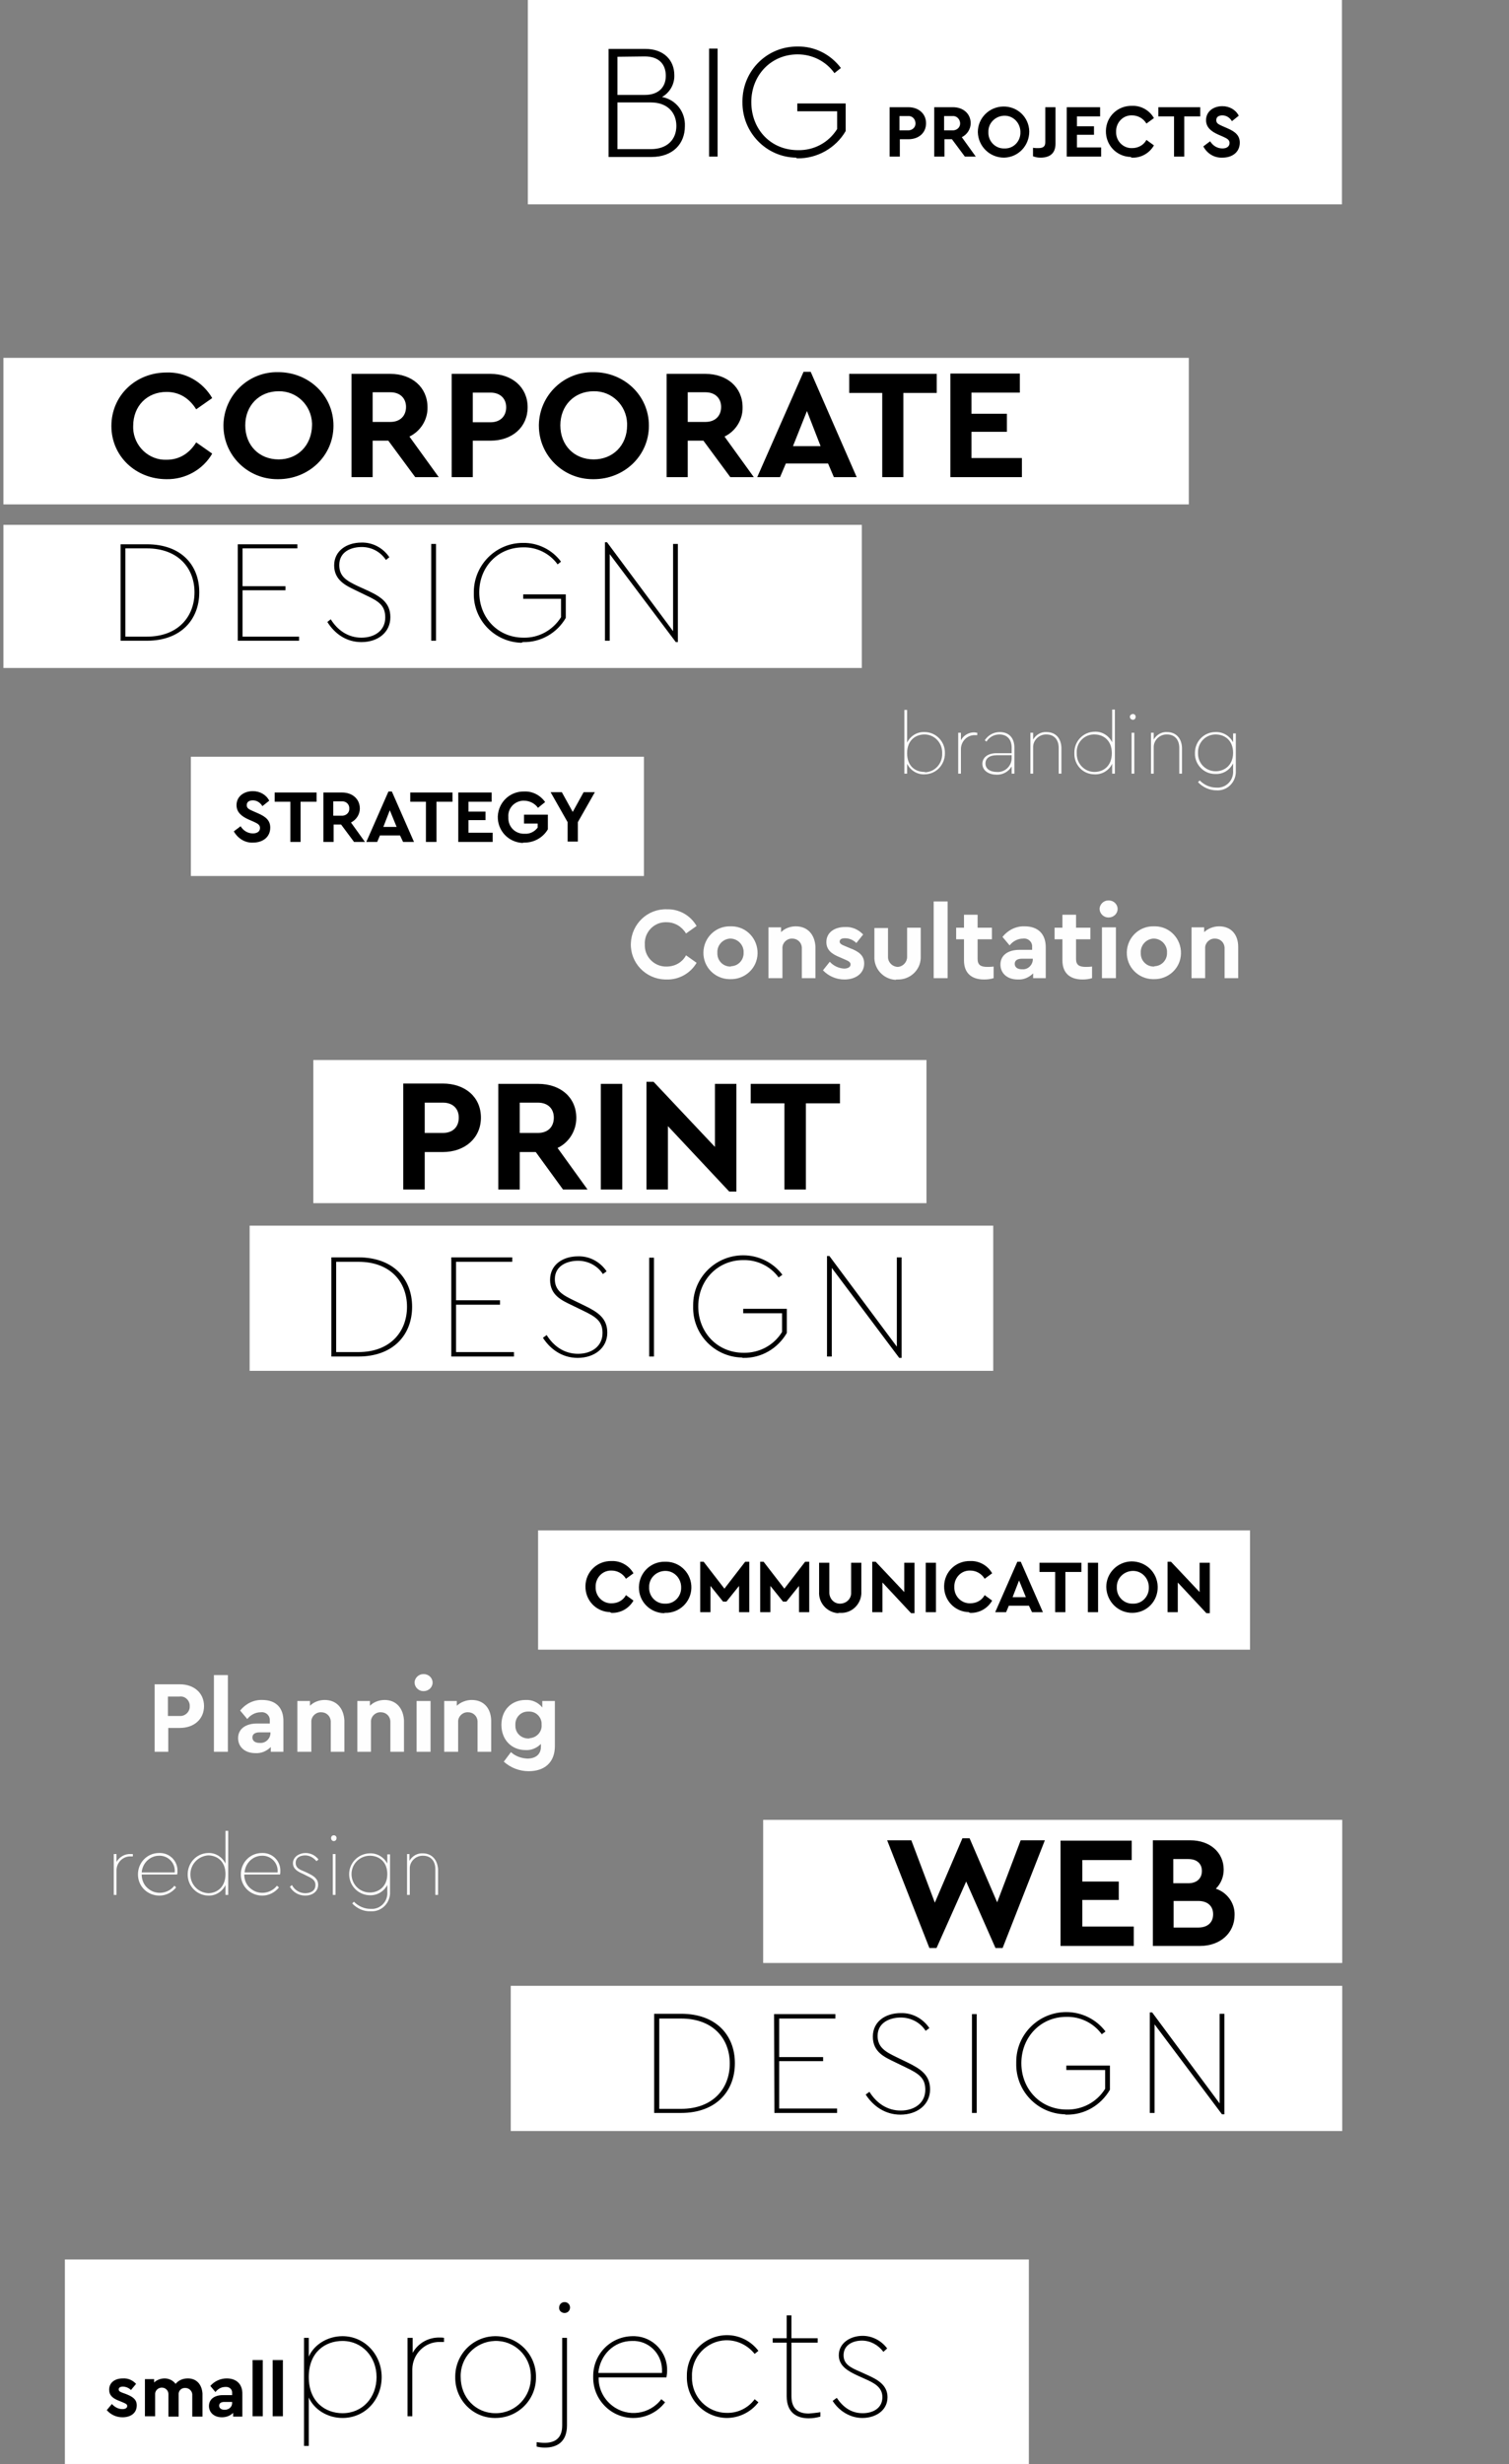 <?xml version="1.0" encoding="utf-8"?>
<!-- Generator: Adobe Illustrator 27.5.0, SVG Export Plug-In . SVG Version: 6.00 Build 0)  -->
<svg version="1.1" id="Ebene_1" xmlns="http://www.w3.org/2000/svg" xmlns:xlink="http://www.w3.org/1999/xlink" x="0px" y="0px"
	 viewBox="0 0 443 723" style="enable-background:new 0 0 443 723;" xml:space="preserve">
<rect x="0" y="0" width="443" height="723" fill="#808080" stroke="none"/>
<style type="text/css">
	.st0{fill:#FFFFFF;}
	.st1{fill:#FEFEFE;}
</style>
<g id="_x3C_Gruppe_x3E__00000138553739210306606970000014503413536452889250_" transform="translate(157.168 1340.636)">
	
		<rect id="Rechteck_205_00000047752306063447428060000011007986185470162055_" x="0.8" y="-891.6" class="st0" width="209" height="35"/>
	<path id="Pfad_1546" d="M22.4-867.4c2.6,0.1,5.1-1.3,6.4-3.6l-2.2-1.6c-0.8,1.5-2.4,2.4-4.2,2.4c-2.5,0.1-4.6-1.9-4.7-4.4
		c0-0.1,0-0.2,0-0.4c-0.1-2.5,1.8-4.7,4.3-4.8c0.1,0,0.2,0,0.4,0c1.7,0,3.3,0.9,4.2,2.4l2.2-1.6c-1.3-2.3-3.8-3.7-6.4-3.6
		c-4.2-0.1-7.6,3.1-7.7,7.3s3.1,7.6,7.3,7.7C22.1-867.4,22.3-867.4,22.4-867.4L22.4-867.4z M38.1-867.4c4.2,0.1,7.6-3.2,7.7-7.3
		c0.1-4.2-3.2-7.6-7.3-7.7c-0.1,0-0.3,0-0.4,0c-4.2-0.1-7.6,3.2-7.7,7.4s3.2,7.6,7.4,7.7C37.9-867.4,38-867.4,38.1-867.4z
		 M38.1-870.1c-2.5,0.1-4.6-1.9-4.7-4.4c0-0.1,0-0.3,0-0.4c-0.1-2.6,2-4.7,4.6-4.8c2.6-0.1,4.7,2,4.8,4.6c0,0.1,0,0.1,0,0.2
		c0.1,2.5-1.8,4.7-4.3,4.8C38.3-870.1,38.2-870.1,38.1-870.1z M61.6-882.4l-6.1,7.9l-6.1-7.9h-1v14.8h3v-7.7l3.7,4.6h1l3.7-4.6v7.7
		h3v-14.8L61.6-882.4z M79.2-882.4l-6.1,7.9l-6.1-7.9h-1v14.8h3v-7.7l3.7,4.6h1l3.7-4.6v7.7h3v-14.8L79.2-882.4z M89.5-867.4
		c3.3,0.2,6-2.4,6.2-5.6c0-0.2,0-0.4,0-0.6v-8.5h-3v8.7c0.1,1.8-1.3,3.2-3.1,3.3c-1.8,0.1-3.2-1.3-3.3-3.1c0-0.1,0-0.2,0-0.2v-8.7
		h-3v8.5c-0.2,3.2,2.2,6,5.5,6.3C89-867.4,89.3-867.4,89.5-867.4L89.5-867.4z M108.3-882.2v8.7l-8.4-8.9h-1v14.8h3v-8.7l8.4,9h1
		v-14.8H108.3z M114.6-867.6h3v-14.5h-3V-867.6z M127.7-867.4c2.6,0.1,5.1-1.3,6.4-3.6l-2.2-1.6c-0.8,1.5-2.4,2.4-4.2,2.4
		c-2.5,0.1-4.6-1.9-4.7-4.4c0-0.1,0-0.2,0-0.4c-0.1-2.5,1.8-4.7,4.3-4.8c0.1,0,0.2,0,0.4,0c1.7,0,3.3,0.9,4.2,2.4l2.2-1.6
		c-1.3-2.3-3.8-3.7-6.4-3.6c-4.2-0.1-7.6,3.1-7.7,7.3c-0.1,4.2,3.1,7.6,7.3,7.7C127.4-867.4,127.6-867.4,127.7-867.4L127.7-867.4z
		 M145.8-867.6h3.2l-6.5-14.8h-1l-6.5,14.8h3.2l0.8-1.9h5.9L145.8-867.6z M144-872h-3.9l1.9-4.9L144-872z M152.6-867.6h3v-11.8h4.7
		v-2.7H148v2.7h4.6V-867.6z M162.2-867.6h3v-14.5h-3V-867.6z M175.4-867.4c4.2-0.1,7.4-3.5,7.3-7.7c-0.1-4.2-3.5-7.4-7.7-7.4
		c-4.1,0.1-7.4,3.4-7.4,7.5C167.7-870.7,171.1-867.3,175.4-867.4C175.3-867.4,175.4-867.4,175.4-867.4L175.4-867.4z M175.4-870.1
		c-2.5,0.1-4.6-1.9-4.7-4.4c0-0.1,0-0.3,0-0.4c-0.1-2.6,2-4.7,4.6-4.8s4.7,2,4.8,4.6c0,0.1,0,0.1,0,0.2c0.1,2.5-1.8,4.7-4.3,4.8
		C175.6-870.1,175.5-870.1,175.4-870.1L175.4-870.1z M195-882.2v8.7l-8.4-8.9h-1v14.8h3v-8.7l8.4,9h1v-14.8H195z"/>
</g>
<g id="_x3C_Gruppe_x3E__00000026879010969231231870000016002042954808532901_" transform="translate(17.646 1519.469)">
	
		<rect id="Rechteck_205-2_00000145748744611059875940000000874643160304510095_" x="1.4" y="-856.5" class="st0" width="283" height="60"/>
	<path id="Pfad_1550" d="M18.3-810.2c2.4,0,4.2-1.2,4.2-3.5c0-1.7-1.1-2.5-3.1-3.3l-1.1-0.4c-0.8-0.3-1.1-0.5-1.1-1
		c0-0.5,0.5-0.8,1.2-0.8c0.9,0,1.8,0.4,2.4,1l1.5-1.8c-1-1.1-2.4-1.7-3.9-1.6c-2.3,0-4,1.2-4,3.3c0,1.7,1.1,2.6,3,3.3l1.2,0.5
		c0.7,0.3,1.1,0.5,1.1,1c0,0.6-0.6,0.9-1.4,0.9c-1.2,0-2.3-0.6-3.1-1.5l-1.5,1.8C14.9-810.9,16.6-810.2,18.3-810.2z M37.5-821.6
		c-1.4,0-2.7,0.5-3.6,1.6c-0.7-1-2-1.6-3.2-1.6c-1.1,0-2.3,0.4-3.1,1.2v-1h-2.7v10.9h3v-6.3c-0.1-1.1,0.7-2,1.8-2.1
		c0.1,0,0.2,0,0.2,0c1,0,1.9,0.8,1.9,1.9c0,0.1,0,0.2,0,0.3v6.3h3v-6.4c-0.1-1.1,0.7-2,1.8-2c0.1,0,0.1,0,0.2,0c1,0,1.9,0.8,2,1.8
		c0,0.1,0,0.2,0,0.3v6.3h3v-6.8C41.6-819.8,40.1-821.6,37.5-821.6L37.5-821.6z M48.9-821.6c-1.8,0-3.6,0.8-4.8,2.2l1.5,1.8
		c0.7-0.9,1.7-1.5,2.9-1.5c1-0.1,1.9,0.5,2,1.5c0,0.1,0,0.3,0,0.4v0.5h-2.7c-2.5,0-4.1,1.2-4.1,3.2c0,1.8,1.4,3.3,3.8,3.3
		c1.2,0,2.4-0.4,3.3-1.3v1.1h2.7v-6.5C53.6-820,51.7-821.6,48.9-821.6L48.9-821.6z M48.3-812.4c-0.9,0-1.6-0.4-1.6-1.2
		c0-0.7,0.5-1.1,1.5-1.1h2.3v0.1C50.6-813.3,49.6-812.4,48.3-812.4C48.4-812.4,48.4-812.4,48.3-812.4L48.3-812.4z M56.5-810.5h3
		V-827h-3V-810.5z M62.4-810.5h3V-827h-3V-810.5z M82.9-834c-4.3,0-8.3,2.4-9.9,6v-5.5h-1.4v31.7H73V-816c1.6,3.6,5.6,6,9.9,6
		c6.6,0,11.5-5.3,11.5-12C94.4-828.6,89.4-834,82.9-834z M82.9-811.4c-4.9,0-9.9-3.2-9.9-10.6s4.9-10.6,9.9-10.6
		c5.8,0,10,4.7,10,10.6C92.9-816,88.8-811.4,82.9-811.4z M111.5-833.6c-3.3-0.1-6.4,1.6-8,4.5v-4.4H102v23h1.4v-13.9
		c0.1-4.4,3.7-8,8.1-7.9c0,0,0.1,0,0.1,0h1.1v-1.2C112.4-833.6,111.9-833.6,111.5-833.6z M127.8-810c6.6,0,11.9-5.3,11.9-11.8
		c0-0.1,0-0.1,0-0.2c0.1-6.5-5.1-11.9-11.7-12c-6.5-0.1-11.9,5.1-12,11.7c0,0.1,0,0.2,0,0.3c-0.1,6.5,5,11.9,11.5,12
		C127.7-810,127.7-810,127.8-810z M127.8-811.4c-5.8,0-10.2-4.6-10.2-10.6c-0.2-5.7,4.3-10.4,10-10.6c5.7-0.2,10.4,4.3,10.6,10
		c0,0.2,0,0.4,0,0.6c0.1,5.7-4.4,10.5-10.1,10.6C128-811.4,127.9-811.4,127.8-811.4z M148.1-840.8c0.9,0,1.6-0.7,1.6-1.6
		c0-0.9-0.7-1.6-1.6-1.6c-0.9,0-1.6,0.7-1.6,1.6C146.4-841.5,147.2-840.8,148.1-840.8C148.1-840.8,148.1-840.8,148.1-840.8z
		 M142.3-801.3c3.6,0,6.5-1.7,6.5-6.5v-25.7h-1.4v25.7c0,4-2.4,5.1-5.2,5.1c-0.8,0-1.5-0.1-2.3-0.2v1.3
		C140.7-801.4,141.5-801.3,142.3-801.3z M178.2-823.8c0.2-5.4-4.1-10-9.5-10.2c-0.2,0-0.4,0-0.7,0c-6.5,0.1-11.6,5.4-11.5,11.9
		c0,0,0,0.1,0,0.1c-0.1,6.5,5.1,11.9,11.6,12c0.1,0,0.1,0,0.2,0c3.6,0,7.1-1.7,9.3-4.6l-1.1-0.9c-3.4,4.5-9.9,5.4-14.4,1.9
		c-2.6-2-4.1-5.1-4-8.3H178C178.1-822.5,178.2-823.2,178.2-823.8L178.2-823.8z M167.9-832.6c4.7-0.2,8.6,3.5,8.8,8.2
		c0,0.4,0,0.8,0,1.2H158C158.5-828.5,162.6-832.6,167.9-832.6z M195.7-810c3.6,0,7.1-1.7,9.3-4.6l-1.1-0.9c-1.9,2.6-5,4.1-8.2,4
		c-5.7,0-10.3-4.7-10.2-10.4c0-0.1,0-0.2,0-0.3c-0.2-5.7,4.3-10.4,9.9-10.6c0.1,0,0.2,0,0.3,0c3.2,0,6.2,1.5,8.2,4l1.1-0.9
		c-2.2-2.9-5.6-4.6-9.2-4.6c-6.5,0-11.8,5.3-11.8,11.8c0,0.1,0,0.1,0,0.2C183.8-815.5,189.1-810.1,195.7-810
		C195.6-810,195.7-810,195.7-810z M219.8-811.3c-2.8,0-5.1-1.1-5.1-5.1v-15.7h7.7v-1.3h-7.7v-6.7h-1.4v6.7h-4.1v1.3h4.1v15.7
		c0,4.8,2.9,6.5,6.5,6.5c1.2,0,2.3-0.2,3.4-0.5v-1.3C222-811.5,220.9-811.4,219.8-811.3L219.8-811.3z M235.5-810
		c3.8,0,7.4-2.1,7.4-6.1c0-3.6-3-5.2-5.9-6.5l-2.2-1c-2.8-1.2-4.8-2.2-4.8-4.8c0-3,2.7-4.3,5.4-4.3c2.5,0,4.8,1.3,6.3,3.3l1.1-1
		c-1.7-2.3-4.4-3.7-7.2-3.7c-3.6,0-7,2.1-7,5.7c0,3.2,2.8,4.7,5.6,6l2,0.9c2.7,1.2,5.2,2.4,5.2,5.4c0,3.2-2.7,4.7-5.8,4.7
		c-3.3,0-5.7-1.7-7.6-4.5l-1.2,0.9C228.7-812,232-810,235.5-810z"/>
</g>
<g id="_x3C_Gruppe_x3E__00000104676852770633233430000010996881900204229531_" transform="translate(0 0)">
	<rect id="Rechteck_206_00000065055730039965707350000002819802324140539303_" x="1" y="105" class="st0" width="348" height="43"/>
	<rect id="Rechteck_207_00000041275133396313694850000010596174177609658287_" x="1" y="154" class="st0" width="252" height="42"/>
	<path id="Pfad_1541" d="M48.9,140.6c5.5,0.1,10.7-2.8,13.4-7.5l-4.7-3.3c-2,3.2-4.9,5.1-8.7,5.1c-5.2,0.2-9.6-4-9.8-9.2
		c0-0.2,0-0.5,0-0.7c0-5.9,4.1-10,9.8-10c3.8,0,6.7,1.9,8.7,5.1l4.7-3.3c-2.8-4.8-7.9-7.7-13.4-7.5c-9.1,0-16.2,6.8-16.2,15.7
		S39.9,140.6,48.9,140.6z M81.7,140.6c8.9,0,16.2-6.8,16.2-15.7s-7.3-15.7-16.2-15.7c-8.7-0.2-15.9,6.7-16.1,15.4c0,0.1,0,0.2,0,0.3
		c0,8.7,7.1,15.7,15.8,15.7C81.5,140.6,81.6,140.6,81.7,140.6z M81.8,134.8c-5.7,0-9.8-4.1-9.8-10c0-5.8,4.1-10,9.8-10
		c5.3-0.1,9.6,4.1,9.8,9.4c0,0.2,0,0.4,0,0.6C91.5,130.7,87.4,134.8,81.8,134.8L81.8,134.8z M128.8,140l-8.6-11.9
		c3.3-1.6,5.4-5,5.3-8.6c0-5.9-4.6-9.8-10.9-9.8h-11.4V140h6.2v-10.7h4.6l7.9,10.7H128.8z M109.4,115.1h5.2c2.9,0,4.6,1.8,4.6,4.3
		c0,2.6-1.7,4.4-4.6,4.4h-5.2V115.1z M132.6,140h6.2v-10.7h5.2c6.4,0,10.9-4,10.9-9.8c0-5.9-4.6-9.8-10.9-9.8h-11.4V140z
		 M138.8,123.9v-8.7h5.2c2.9,0,4.6,1.8,4.6,4.3c0,2.6-1.7,4.4-4.6,4.4H138.8z M174.3,140.6c8.9,0,16.2-6.8,16.2-15.7
		s-7.3-15.7-16.2-15.7c-8.7-0.2-15.9,6.7-16.1,15.4c0,0.1,0,0.2,0,0.3c0,8.7,7.1,15.7,15.8,15.7
		C174.1,140.6,174.2,140.6,174.3,140.6z M174.3,134.8c-5.7,0-9.8-4.1-9.8-10c0-5.8,4.1-10,9.8-10c5.3-0.1,9.6,4.1,9.8,9.4
		c0,0.2,0,0.4,0,0.6C184.1,130.7,179.9,134.8,174.3,134.8L174.3,134.8z M221.3,140l-8.6-11.9c3.3-1.6,5.4-5,5.3-8.6
		c0-5.9-4.6-9.8-10.9-9.8h-11.4V140h6.2v-10.7h4.6l7.9,10.7H221.3z M201.9,115.1h5.2c2.9,0,4.6,1.8,4.6,4.3c0,2.6-1.7,4.4-4.6,4.4
		h-5.2V115.1z M244.8,140h6.7l-13.5-30.9h-2.1L222.3,140h6.7l1.7-4h12.4L244.8,140z M240.9,130.9h-8.1l4.1-10.3L240.9,130.9z
		 M259,140h6.2v-24.7h9.8v-5.6h-25.7v5.6h9.7V140z M279,140h21v-5.6h-14.8v-7.7h10.4v-5.3h-10.4v-6.2h14.2v-5.6H279V140z M35.4,188
		h7.7c10.1,0,15.4-6.3,15.4-14.2c0-8-5.3-14.1-15.4-14.1h-7.7V188z M36.8,186.8v-25.9h6.3c9.2,0,14,5.8,14,12.9c0,7.1-4.8,13-14,13
		H36.8z M69.8,188h18v-1.2H71.2v-13.6h12.6v-1.2H71.2v-11.1h16.1v-1.2H69.8V188z M106.1,188.4c4.8,0,8.5-2.8,8.5-7.3
		c0-4.1-2.6-5.9-6.4-7.7l-3.3-1.5c-3.1-1.5-5.3-2.7-5.3-6.1c0-4,3.6-5.3,6.6-5.3c2.9,0,5.5,1.4,7.1,3.8l1-0.8
		c-1.8-2.7-4.9-4.4-8.2-4.3c-4.3,0-8,2.4-8,6.7c0,4.3,3.4,5.9,6.1,7.2l3.3,1.6c3.9,1.8,5.6,3.1,5.6,6.5c0,3.8-3.1,5.9-7,5.9
		c-4,0-7.1-2.3-9-5.4l-1,0.8C98.3,186,101.7,188.4,106.1,188.4z M126.6,188h1.4v-28.4h-1.4V188z M153.6,188.4
		c5.1,0.1,9.9-2.6,12.5-7.1v-6.9h-12.5v1.3h11.1v5.4c-2.4,3.8-6.5,6.1-11,6c-7.5,0-13-5.8-13-13.3c0-7.5,5.5-13.2,12.9-13.2
		c4-0.1,7.8,1.8,10.1,5l1-0.8c-2.6-3.5-6.8-5.6-11.2-5.5c-7.9,0-14.3,6.4-14.4,14.3c0,0.1,0,0.2,0,0.4c-0.2,7.9,6.1,14.4,14,14.6
		C153.4,188.4,153.5,188.4,153.6,188.4L153.6,188.4z M197.6,159.6v25.6l-19.4-26.1h-0.6V188h1.4v-25.4l19.4,25.8h0.6v-28.8H197.6z"
		/>
</g>
<g id="_x3C_Gruppe_x3E__00000178202889136117215490000003164088629388251561_" transform="translate(72.286 207.528)">
	
		<rect id="Rechteck_206-2_00000023270859157476328210000014692114910649080210_" x="19.7" y="103.5" class="st0" width="180" height="42"/>
	<path id="Pfad_691_00000035516510270722548910000017461576237020919194_" class="st0" d="M1,152.1h218.3v42.6H1V152.1z"/>
	<path id="Pfad_1545" d="M46.1,141.5h6.3v-11h5.3c6.5,0,11.2-4.1,11.2-10.1c0-6.1-4.7-10-11.2-10H46.1V141.5z M52.4,125V116h5.3
		c3,0,4.7,1.8,4.7,4.4c0,2.7-1.7,4.5-4.7,4.5H52.4z M100.2,141.5l-8.8-12.2c3.4-1.6,5.5-5.1,5.5-8.8c0-6.1-4.7-10-11.2-10H74v31h6.3
		v-11H85l8,11H100.2z M80.3,116h5.3c3,0,4.7,1.8,4.7,4.4c0,2.7-1.7,4.5-4.7,4.5h-5.3V116z M104.1,141.5h6.3v-31h-6.3V141.5z
		 M137.6,110.5V129l-18-19.1h-2.1v31.6h6.3v-18.6l18,19.2h2.1v-31.6H137.6z M158,141.5h6.3v-25.3h10v-5.7h-26.2v5.7h9.9V141.5z
		 M25,190.5h7.9c10.3,0,15.8-6.4,15.8-14.6c0-8.2-5.5-14.5-15.8-14.5H25V190.5z M26.4,189.2v-26.5h6.5c9.4,0,14.3,5.9,14.3,13.2
		c0,7.3-4.9,13.3-14.3,13.3H26.4z M60.2,190.5h18.4v-1.3h-17v-13.9h12.9V174H61.6v-11.3h16.5v-1.3H60.2V190.5z M97.3,190.9
		c4.9,0,8.7-2.9,8.7-7.4c0-4.2-2.7-6-6.6-7.9l-3.3-1.6c-3.1-1.5-5.5-2.8-5.5-6.2c0-4,3.7-5.4,6.8-5.4c2.9,0,5.7,1.4,7.3,3.9l1.1-0.8
		c-1.9-2.8-5-4.5-8.4-4.4c-4.4,0-8.2,2.4-8.2,6.9s3.4,6,6.3,7.4l3.3,1.6c4,1.9,5.8,3.2,5.8,6.6c0,3.9-3.2,6.1-7.2,6.1
		c-4.1,0-7.2-2.3-9.2-5.5l-1.1,0.8C89.3,188.4,92.8,190.9,97.3,190.9L97.3,190.9z M118.3,190.5h1.4v-29h-1.4V190.5z M145.9,190.9
		c5.3,0.1,10.1-2.7,12.8-7.3v-7.1h-12.8v1.3h11.4v5.5c-2.4,3.9-6.7,6.2-11.3,6.1c-7.7,0-13.3-6-13.3-13.6c0-7.7,5.7-13.6,13.2-13.6
		c4.1-0.1,8,1.8,10.4,5.1l1.1-0.8c-2.7-3.6-7-5.7-11.5-5.7c-8.1,0-14.7,6.5-14.7,14.6c0,0.1,0,0.3,0,0.4c-0.2,8.1,6.2,14.8,14.3,15
		C145.7,190.9,145.8,190.9,145.9,190.9z M191,161.4v26.2L171.2,161h-0.7v29.5h1.4v-26l19.8,26.4h0.7v-29.5H191z"/>
</g>
<g id="_x3C_Gruppe_x3E__00000183935690324806023720000017297571898304841351_" transform="translate(148.942 429.574)">
	
		<rect id="Rechteck_206-3_00000173880297156139323770000006455543540927160747_" x="75.1" y="104.4" class="st0" width="170" height="42"/>
	<path id="Pfad_673_00000053533309951786905120000002705987773846250389_" class="st0" d="M1,153.1h244.1v42.6H1V153.1z"/>
	<path id="Pfad_1549" d="M150.7,110.4l-6.9,18.2l-8.1-18.8h-2.1l-8.1,18.9l-6.9-18.3h-7.1l12.4,31.6h2.1l8.7-19.5l8.6,19.5h2.1
		l12.4-31.6H150.7z M162.5,141.4h21.4v-5.7h-15.1v-7.8h10.7v-5.4h-10.7v-6.3h14.5v-5.7h-20.9V141.4z M208,124.6
		c1.5-1.5,2.3-3.5,2.3-5.6c0-5.1-4.1-8.6-9.8-8.6h-11v31h13.8c6,0,10.2-3.8,10.2-9.1C213.6,128.8,211.3,125.7,208,124.6z
		 M199.9,115.9c2.6,0,4,1.4,4,3.5c0,2.1-1.4,3.6-4,3.6h-4.4v-7.1L199.9,115.9z M202.8,136h-7.2v-7.8h7.2c2.8,0,4.4,1.5,4.4,3.9
		C207.2,134.5,205.6,136,202.8,136L202.8,136z M43.1,190.4H51c10.3,0,15.8-6.4,15.8-14.6c0-8.2-5.5-14.5-15.8-14.5h-7.9V190.4z
		 M44.6,189.2v-26.5H51c9.4,0,14.3,5.9,14.3,13.2c0,7.3-4.9,13.3-14.3,13.3H44.6z M78.4,190.4h18.4v-1.3h-17v-13.9h12.9V174H79.8
		v-11.3h16.5v-1.3H78.3L78.4,190.4z M115.4,190.9c4.9,0,8.7-2.9,8.7-7.4c0-4.2-2.7-6-6.6-7.9l-3.3-1.6c-3.1-1.5-5.5-2.8-5.5-6.2
		c0-4,3.7-5.4,6.8-5.4c2.9,0,5.7,1.4,7.3,3.9l1.1-0.8c-1.9-2.8-5-4.5-8.4-4.4c-4.4,0-8.2,2.4-8.2,6.9s3.4,6,6.3,7.4l3.3,1.6
		c4,1.9,5.8,3.2,5.8,6.6c0,3.9-3.2,6.1-7.2,6.1c-4.1,0-7.2-2.3-9.2-5.5l-1.1,0.8C107.4,188.4,110.9,190.9,115.4,190.9z M136.4,190.4
		h1.4v-29h-1.4V190.4z M164.1,190.9c5.3,0.1,10.1-2.7,12.8-7.3v-7.1h-12.8v1.3h11.4v5.5c-2.4,3.9-6.7,6.2-11.3,6.1
		c-7.7,0-13.3-6-13.3-13.6c0-7.7,5.7-13.6,13.2-13.6c4.1-0.1,8,1.8,10.4,5.1l1.1-0.8c-2.7-3.6-7-5.7-11.5-5.7
		c-8.1,0-14.7,6.5-14.7,14.6c0,0.1,0,0.3,0,0.4c-0.2,8.1,6.2,14.8,14.3,15C163.8,190.9,163.9,190.9,164.1,190.9z M209.1,161.4v26.2
		l-19.8-26.7h-0.7v29.5h1.4v-26l19.8,26.4h0.7v-29.5H209.1z"/>
</g>
<g id="_x3C_Gruppe_x3E__00000122701180208126730260000003756300060623078275_" transform="translate(54.938 1113.636)">
	
		<rect id="Rechteck_204_00000160178819233255609710000018148255734149473437_" x="1.1" y="-891.6" class="st0" width="133" height="35"/>
	<path id="Pfad_1543" d="M19.3-866.4c2.9,0,5.1-1.6,5.1-4.4c0-2.1-1.3-3.2-3.6-4.2l-1.6-0.7c-1.1-0.5-1.7-0.8-1.7-1.7
		c0-1,0.8-1.4,1.8-1.4c1.2,0,2.2,0.7,2.8,1.7l2-1.6c-0.9-1.8-2.8-2.8-4.8-2.8c-2.7,0-4.8,1.6-4.8,4.1c0,2.1,1.5,3.3,3.5,4.2l1.6,0.7
		c1.1,0.5,1.8,0.9,1.8,1.8c0,1-0.8,1.6-2.1,1.6c-1.5,0-2.8-0.8-3.6-2.1l-2,1.5C14.9-867.6,17-866.3,19.3-866.4z M30.3-866.6h3v-11.8
		h4.7v-2.7H25.7v2.7h4.6L30.3-866.6z M52.2-866.6l-4.1-5.7c1.6-0.8,2.6-2.4,2.6-4.1c0-2.8-2.2-4.7-5.2-4.7h-5.5v14.5h3v-5.1h2.2
		l3.8,5.1H52.2z M42.9-878.5h2.5c1.1-0.1,2.1,0.7,2.2,1.8c0,0.1,0,0.2,0,0.3c0.1,1.1-0.8,2-1.9,2.1c-0.1,0-0.2,0-0.3,0h-2.5V-878.5z
		 M63.4-866.6h3.2l-6.5-14.8h-1l-6.5,14.8h3.2l0.8-1.9h5.9L63.4-866.6z M61.5-871h-3.9l1.9-4.9L61.5-871z M70.2-866.6h3v-11.8h4.7
		v-2.7H65.5v2.7h4.6V-866.6z M79.7-866.6h10v-2.7h-7.1v-3.7h5v-2.5h-5v-2.9h6.8v-2.7h-9.8V-866.6z M99-866.4c2.9,0,5.5-1.5,6.9-3.9
		v-4.3h-7v2.6h4v1.2c-0.9,1.2-2.3,1.9-3.8,1.8c-2.6,0.1-4.7-1.8-4.8-4.4c0-0.2,0-0.3,0-0.5c-0.2-2.5,1.7-4.6,4.2-4.8
		c0.1,0,0.3,0,0.4,0c1.6,0,3.2,0.8,4.1,2.1l2.1-1.7c-1.4-2-3.7-3.2-6.1-3.1c-4.2-0.1-7.6,3.1-7.8,7.3c-0.1,4.2,3.1,7.6,7.3,7.8
		C98.6-866.4,98.8-866.4,99-866.4L99-866.4z M119.7-881.2h-3.3l-3.2,5.8l-3.2-5.8h-3.3l5,8.8v5.7h3v-5.7L119.7-881.2z"/>
</g>
<g id="_x3C_Gruppe_x3E_" transform="translate(60.063 890.156)">
	
		<rect id="Rechteck_205-3_00000178904238080114075790000003430679922332996246_" x="94.9" y="-890.2" class="st0" width="239" height="60"/>
	<path id="Pfad_1540" d="M134.3-861.7c2.3-1.3,3.7-3.8,3.6-6.4c0-4.4-3.1-7.7-8.5-7.7h-10.8v31.7h12.6c6.3,0,9.8-3.9,9.8-9
		C141.2-857.3,138.4-860.9,134.3-861.7z M129.2-873.6c4.4,0,6.2,2.5,6.2,5.7c0,3.2-2,5.6-6.2,5.6h-8v-11.2L129.2-873.6z M131-846.4
		h-9.8v-13.7h9.8c4.9,0,7.5,3,7.5,6.9C138.5-849.3,135.9-846.4,131-846.4z M148.1-844.2h2.5v-31.7h-2.5V-844.2z M174-843.7
		c5.8,0.1,11.3-3,14.2-8v-8.1H174v2.3h11.7v5.2c-2.5,4-6.8,6.3-11.5,6.2c-8,0-13.7-6.1-13.7-14.1c0-7.9,5.8-14,13.6-14
		c4.3,0,8.3,2,10.8,5.5l1.9-1.5c-3-4-7.7-6.4-12.7-6.3c-8.9-0.1-16.1,7-16.2,15.9c0,0.1,0,0.3,0,0.4c-0.1,8.9,7,16.2,15.8,16.3
		C173.7-843.7,173.9-843.7,174-843.7z M201.1-844.2h3v-5.1h2.5c3.1,0,5.2-1.9,5.2-4.7c0-2.8-2.2-4.7-5.2-4.7h-5.5V-844.2z
		 M204-851.9v-4.2h2.5c1.2-0.1,2.1,0.8,2.2,2c0.1,1.2-0.8,2.1-2,2.2c-0.1,0-0.1,0-0.2,0L204-851.9z M226.4-844.2l-4.1-5.7
		c1.6-0.8,2.6-2.4,2.6-4.1c0-2.8-2.2-4.7-5.2-4.7h-5.5v14.5h3v-5.1h2.2l3.8,5.1H226.4z M217.1-856.1h2.5c1.1-0.1,2.1,0.8,2.2,2
		s-0.8,2.1-2,2.2c-0.1,0-0.1,0-0.2,0h-2.5V-856.1z M234.7-843.9c4.2-0.1,7.4-3.5,7.4-7.7c-0.1-4.2-3.5-7.4-7.7-7.3
		c-4.1,0.1-7.4,3.4-7.4,7.5C227.1-847.2,230.5-843.9,234.7-843.9C234.7-843.9,234.7-843.9,234.7-843.9L234.7-843.9z M234.8-846.6
		c-2.5,0.1-4.6-1.9-4.7-4.4c0-0.1,0-0.3,0-0.4c-0.1-2.6,2-4.7,4.6-4.8c2.6-0.1,4.7,2,4.8,4.6c0,0.1,0,0.1,0,0.2
		c0.1,2.5-1.8,4.7-4.3,4.8C235-846.6,234.9-846.6,234.8-846.6L234.8-846.6z M245.4-843.9c2.8,0,4.4-1.3,4.4-4.1v-10.7h-3v10.3
		c0,1.3-0.7,1.7-2.1,1.7c-0.4,0-0.9,0-1.5-0.1v2.5C244-844,244.7-843.9,245.4-843.9L245.4-843.9z M253.2-844.2h10v-2.7h-7.1v-3.7h5
		v-2.5h-5v-2.9h6.8v-2.7h-9.8V-844.2z M272.3-843.9c2.6,0.1,5.1-1.3,6.4-3.6l-2.2-1.6c-0.8,1.5-2.4,2.4-4.2,2.4
		c-2.5,0.1-4.6-1.9-4.7-4.4c0-0.1,0-0.2,0-0.4c-0.1-2.5,1.8-4.7,4.3-4.8c0.1,0,0.2,0,0.4,0c1.7,0,3.3,0.9,4.2,2.4l2.2-1.6
		c-1.3-2.3-3.8-3.7-6.4-3.6c-4.2-0.1-7.6,3.1-7.7,7.3c-0.1,4.2,3.1,7.6,7.3,7.7C272-843.9,272.2-843.9,272.3-843.9L272.3-843.9z
		 M284.6-844.2h3V-856h4.7v-2.7h-12.3v2.7h4.6V-844.2z M298.8-843.9c2.9,0,5.1-1.6,5.1-4.4c0-2.1-1.3-3.2-3.6-4.2l-1.6-0.7
		c-1.1-0.5-1.7-0.8-1.7-1.7c0-1,0.8-1.4,1.8-1.4c1.2,0,2.2,0.7,2.8,1.7l2-1.6c-0.9-1.8-2.8-2.8-4.8-2.8c-2.7,0-4.8,1.6-4.8,4.1
		c0,2.1,1.5,3.3,3.5,4.2l1.6,0.7c1.1,0.5,1.8,0.9,1.8,1.8c0,1-0.8,1.6-2.1,1.6c-1.5,0-2.8-0.8-3.6-2.1l-2,1.5
		C294.3-845.1,296.4-843.8,298.8-843.9z"/>
</g>
<g>
	<path id="Pfad_1548" class="st1" d="M38.4,544c-1.7-0.1-3.3,0.8-4.2,2.3V544h-0.8v12h0.8v-7.2c0-2.3,1.9-4.2,4.2-4.1c0,0,0,0,0,0
		h0.6V544C38.8,544,38.6,544,38.4,544z M52.1,549c0.1-2.8-2.1-5.2-5-5.3c-0.1,0-0.2,0-0.4,0c-3.5,0-6.2,2.8-6.2,6.3
		c0,3.5,2.8,6.2,6.3,6.2c1.9,0,3.7-0.9,4.9-2.4l-0.5-0.5c-1.8,2.3-5.2,2.8-7.5,1c-1.4-1-2.1-2.6-2.1-4.3H52
		C52.1,549.7,52.1,549.4,52.1,549z M46.7,544.5c2.4-0.1,4.5,1.8,4.6,4.2c0,0.2,0,0.4,0,0.7h-9.7C41.8,546.7,44,544.5,46.7,544.5z
		 M66.2,537.2v9.6c-1-2-3-3.2-5.1-3.1c-3.5,0.1-6.1,3-6,6.5c0.1,3.3,2.7,5.9,6,6c2.2,0.1,4.2-1.2,5.1-3.1v2.9H67v-18.8H66.2z
		 M61.1,555.5c-3.1-0.2-5.4-2.8-5.2-5.9c0.2-2.8,2.4-5,5.2-5.2c2.6,0,5.1,1.7,5.1,5.5S63.7,555.5,61.1,555.5z M82.3,549
		c0.1-2.8-2.1-5.2-5-5.3c-0.1,0-0.2,0-0.4,0c-3.5,0-6.2,2.8-6.2,6.3s2.8,6.2,6.3,6.2c1.9,0,3.7-0.9,4.9-2.4l-0.6-0.5
		c-1.8,2.3-5.2,2.8-7.5,1c-1.4-1-2.1-2.6-2.1-4.3h10.5C82.3,549.7,82.3,549.4,82.3,549z M76.9,544.5c2.4-0.1,4.5,1.8,4.6,4.2
		c0,0.2,0,0.4,0,0.7h-9.7C72,546.7,74.2,544.5,76.9,544.5z M89.6,556.2c2,0,3.8-1.1,3.8-3.2c0-1.9-1.6-2.7-3-3.4l-1.1-0.5
		c-1.5-0.6-2.5-1.1-2.5-2.5c0-1.6,1.4-2.2,2.8-2.2c1.3,0,2.5,0.7,3.3,1.7l0.6-0.5c-0.9-1.2-2.3-1.9-3.8-1.9c-1.8,0-3.7,1.1-3.7,3
		c0,1.7,1.5,2.5,2.9,3.1l1,0.5c1.4,0.7,2.7,1.2,2.7,2.8c0,1.7-1.4,2.4-3,2.4c-1.6,0-3.1-0.9-3.9-2.4l-0.6,0.5
		C86,555.2,87.7,556.2,89.6,556.2z M98,540.2c0.5,0,0.8-0.4,0.8-0.9c0-0.5-0.4-0.8-0.8-0.8c-0.5,0-0.8,0.4-0.8,0.8l0,0
		C97.2,539.8,97.5,540.2,98,540.2C98,540.2,98,540.2,98,540.2z M97.7,556h0.8v-12h-0.8V556z M113.7,544v2.8c-1-1.9-3-3.1-5.2-3
		c-3.4,0.1-6.1,2.9-6,6.3c0.1,3.3,2.7,5.9,6,6c2.2,0.1,4.2-1.1,5.2-3v2c0.2,2.6-1.7,4.8-4.2,5c-0.2,0-0.5,0-0.7,0
		c-1.9,0-3.6-0.8-4.9-2.1l-0.5,0.5c1.4,1.5,3.4,2.4,5.4,2.3c3,0.2,5.5-2.1,5.7-5.1c0-0.2,0-0.4,0-0.6v-11H113.7z M108.6,555.3
		c-3,0-5.4-2.4-5.4-5.4c0-3,2.4-5.4,5.4-5.4c2.5,0,5.1,1.6,5.1,5.4C113.7,553.6,111.1,555.3,108.6,555.3z M124.1,543.8
		c-1.6-0.1-3.1,0.8-3.9,2.2V544h-0.7v12h0.8v-7.6c-0.1-2.1,1.6-3.8,3.6-3.9c0.1,0,0.2,0,0.3,0c2.3,0,3.6,1.6,3.6,3.9v7.6h0.8v-7.6
		C128.4,545.7,126.8,543.8,124.1,543.8z"/>
</g>
<g>
	<path id="Pfad_1542" class="st1" d="M271.4,214.8c-2.2-0.1-4.2,1.2-5.1,3.1v-9.6h-0.8V227h0.8v-2.9c1,2,3,3.2,5.1,3.1
		c3.4,0,6-2.8,6-6.1c0,0,0-0.1,0-0.1c0.1-3.3-2.5-6.1-5.8-6.2C271.5,214.8,271.4,214.8,271.4,214.8z M271.4,226.5
		c-2.6,0-5.1-1.6-5.1-5.5s2.6-5.5,5.1-5.5c2.9,0,5.2,2.4,5.2,5.3c0,0.1,0,0.2,0,0.3c0.1,2.9-2.1,5.4-5,5.5
		C271.5,226.5,271.4,226.5,271.4,226.5z M286.2,214.9c-1.7-0.1-3.3,0.8-4.1,2.3V215h-0.8v12h0.8v-7.2c0-2.3,1.9-4.2,4.2-4.1
		c0,0,0,0,0,0h0.6V215C286.7,215,286.5,215,286.2,214.9z M293.5,214.8c-1.8,0-3.4,0.9-4.4,2.4l0.5,0.4c0.8-1.3,2.2-2.1,3.8-2.1
		c2.1,0,3.6,1.3,3.6,3.9v1.6h-4.5c-2.4,0-4.1,1.2-4.1,3.1c0,2.1,2,3.2,4.1,3.2c1.8,0.1,3.5-0.8,4.5-2.4v2.1h0.8v-7.6
		C297.8,216.3,296,214.8,293.5,214.8z M292.6,226.5c-1.6,0-3.3-0.7-3.3-2.5c0-1.4,1.1-2.4,3.3-2.4h4.4v1
		C296.9,224.9,294.9,226.7,292.6,226.5C292.6,226.5,292.6,226.5,292.6,226.5z M307.2,214.8c-1.6-0.1-3.1,0.8-3.9,2.2V215h-0.8v12
		h0.8v-7.6c-0.1-2.1,1.6-3.8,3.6-3.9c0.1,0,0.2,0,0.3,0c2.3,0,3.6,1.6,3.6,3.9v7.6h0.8v-7.6C311.5,216.7,310,214.8,307.2,214.8z
		 M326.5,208.2v9.6c-1-2-3-3.2-5.1-3.1c-3.3,0-6,2.7-6,6.1c0,0.1,0,0.1,0,0.2c-0.1,3.4,2.5,6.2,5.9,6.2c0,0,0.1,0,0.1,0
		c2.2,0.1,4.2-1.2,5.1-3.1v2.9h0.8v-18.8H326.5z M321.3,226.5c-2.9,0-5.2-2.4-5.2-5.3c0-0.1,0-0.1,0-0.2c-0.2-2.9,2-5.4,4.9-5.5
		c0.1,0,0.2,0,0.3,0c2.6,0,5.1,1.7,5.1,5.5S323.9,226.5,321.3,226.5z M332.6,211.2c0.5,0,0.8-0.4,0.8-0.9c0-0.5-0.4-0.8-0.8-0.8
		c-0.5,0-0.9,0.4-0.9,0.8l0,0C331.7,210.8,332.1,211.2,332.6,211.2C332.5,211.2,332.5,211.2,332.6,211.2z M332.2,227h0.8v-12h-0.8
		V227z M342.6,214.8c-1.6-0.1-3.1,0.8-3.9,2.2V215h-0.8v12h0.8v-7.6c-0.1-2.1,1.6-3.8,3.6-3.9c0.1,0,0.2,0,0.3,0
		c2.3,0,3.6,1.6,3.6,3.9v7.6h0.8v-7.6C346.9,216.7,345.3,214.8,342.6,214.8z M362,215v2.8c-1-1.9-3-3.1-5.2-3c-3.3,0-6,2.7-6,6.1
		c0,0,0,0,0,0.1c-0.1,3.3,2.6,6.1,5.9,6.1c0,0,0,0,0.1,0c2.2,0.1,4.2-1.1,5.2-3.1v2.1c0.2,2.6-1.7,4.8-4.2,5c-0.2,0-0.5,0-0.7,0
		c-1.9,0-3.6-0.8-4.9-2.1l-0.5,0.5c1.4,1.5,3.4,2.4,5.4,2.4c3,0.2,5.5-2.1,5.7-5.1c0-0.2,0-0.4,0-0.6v-11H362z M356.9,226.3
		c-2.9,0-5.2-2.3-5.2-5.2c0-0.1,0-0.2,0-0.2c-0.1-2.9,2.1-5.3,5-5.4c0.1,0,0.2,0,0.2,0c2.5,0,5.1,1.6,5.1,5.4
		C362,224.6,359.4,226.3,356.9,226.3z"/>
</g>
<g>
	<path id="Pfad_1547" class="st1" d="M45.3,514h4.1v-7h3.4c4.2,0,7.1-2.6,7.1-6.4c0-3.9-3-6.4-7.1-6.4h-7.4V514z M49.3,503.5v-5.7
		h3.4c1.5-0.2,2.8,0.9,3,2.4c0,0.1,0,0.3,0,0.4c0.1,1.5-1.1,2.8-2.6,2.9c-0.1,0-0.3,0-0.4,0H49.3z M62.8,514h4.1v-22.5h-4.1V514z
		 M77,498.8c-2.5-0.1-4.9,1.1-6.5,3.1l2.1,2.5c0.9-1.2,2.4-2,3.9-2c1.3-0.2,2.6,0.7,2.7,2.1c0,0.2,0,0.4,0,0.5v0.7h-3.7
		c-3.4,0-5.6,1.6-5.6,4.3c0,2.5,1.9,4.4,5.1,4.4c1.7,0.1,3.3-0.6,4.5-1.8v1.4h3.7v-8.8C83.3,500.9,80.8,498.8,77,498.8z M76.2,511.4
		c-1.3,0-2.1-0.6-2.1-1.6c0-1,0.8-1.5,2.1-1.5h3.2v0.2c0,1.6-1.4,3-3,2.9C76.3,511.4,76.2,511.4,76.2,511.4z M95.3,498.8
		c-1.6,0-3.2,0.6-4.3,1.7v-1.4h-3.7V514h4.1v-8.7c-0.1-1.5,1.1-2.8,2.6-2.9c0.1,0,0.2,0,0.3,0c1.5,0,2.7,1.1,2.8,2.6
		c0,0.1,0,0.2,0,0.3v8.7h4v-9.2C100.9,501.2,98.8,498.8,95.3,498.8z M112.9,498.8c-1.6,0-3.2,0.6-4.3,1.7v-1.4h-3.7V514h4v-8.7
		c-0.1-1.5,1.1-2.8,2.6-2.9c0.1,0,0.2,0,0.3,0c1.5,0,2.7,1.1,2.8,2.6c0,0.1,0,0.2,0,0.3v8.7h4v-9.2
		C118.4,501.2,116.3,498.8,112.9,498.8z M124.4,496.2c1.4,0,2.6-1.1,2.6-2.5c0,0,0,0,0,0c0-1.4-1.2-2.5-2.6-2.5c0,0,0,0-0.1,0
		c-1.4,0-2.5,1.1-2.6,2.4c0,1.4,1.1,2.5,2.4,2.6C124.3,496.2,124.3,496.2,124.4,496.2z M122.3,514h4.1v-14.9h-4.1V514z M138.5,498.8
		c-1.6,0-3.2,0.6-4.4,1.7v-1.4h-3.7V514h4.1v-8.7c-0.1-1.5,1.1-2.8,2.6-2.9c0.1,0,0.2,0,0.3,0c1.5,0,2.7,1.1,2.8,2.6
		c0,0.1,0,0.2,0,0.3v8.7h4v-9.2C144.1,501.2,142,498.8,138.5,498.8z M159.2,499.1v1.9c-1.2-1.5-3-2.3-4.9-2.2
		c-4.1,0-7.1,2.9-7.1,7.3c0,4.4,3,7.4,7.1,7.4c1.7,0.1,3.3-0.6,4.5-1.8v0.8c0,2.4-1.7,3.5-4,3.5c-1.8-0.1-3.5-0.7-4.8-1.9l-2.1,2.8
		c2,1.8,4.6,2.8,7.3,2.8c4.5,0,7.7-2.4,7.7-7.4v-13.2H159.2z M155.1,510.1c-2.1,0-3.8-1.6-3.8-3.7c0-0.1,0-0.2,0-0.3
		c-0.1-2,1.4-3.8,3.5-3.9c0.1,0,0.2,0,0.4,0c2-0.1,3.6,1.4,3.8,3.3c0,0.2,0,0.3,0,0.5c0.2,2-1.3,3.8-3.4,4
		C155.4,510.1,155.3,510.1,155.1,510.1z"/>
</g>
<g>
	<path id="Pfad_1544" class="st1" d="M195.7,287.4c3.6,0.1,7-1.8,8.8-4.9l-3.1-2.2c-1.1,2.1-3.3,3.3-5.7,3.3c-3.4,0.1-6.3-2.6-6.4-6
		c0-0.2,0-0.3,0-0.5c-0.2-3.4,2.5-6.4,5.9-6.5c0.2,0,0.3,0,0.5,0c2.4,0,4.5,1.3,5.7,3.3l3.1-2.2c-1.8-3.1-5.1-5-8.7-4.9
		c-5.7-0.2-10.4,4.3-10.6,10c-0.2,5.7,4.3,10.4,10,10.6C195.3,287.4,195.5,287.4,195.7,287.4z M214.4,287.3c4.3,0.1,7.9-3.2,8-7.5
		c0.1-4.3-3.2-7.9-7.5-8c-0.2,0-0.3,0-0.5,0c-4.3-0.1-7.8,3.3-7.9,7.6c-0.1,4.3,3.3,7.8,7.6,7.9
		C214.2,287.3,214.3,287.3,214.4,287.3z M214.4,283.6c-2.1,0-3.8-1.7-3.8-3.8c0-0.1,0-0.2,0-0.3c-0.1-2.1,1.5-3.9,3.6-4.1
		c2.1-0.1,3.9,1.5,4.1,3.6c0,0.2,0,0.3,0,0.5c0.1,2.1-1.5,3.9-3.6,4C214.5,283.6,214.5,283.6,214.4,283.6z M233.6,271.8
		c-1.6,0-3.2,0.6-4.3,1.7v-1.4h-3.7V287h4.1v-8.7c-0.1-1.5,1.1-2.8,2.6-2.9c0.1,0,0.2,0,0.3,0c1.5,0,2.7,1.1,2.8,2.6
		c0,0.1,0,0.2,0,0.3v8.7h4v-9.2C239.2,274.2,237.1,271.8,233.6,271.8z M247.9,287.4c3.2,0,5.8-1.7,5.8-4.7c0-2.3-1.5-3.5-4.2-4.5
		l-1.4-0.6c-1.1-0.4-1.6-0.8-1.6-1.3c0-0.7,0.6-1,1.6-1c1.2,0,2.4,0.5,3.3,1.4l2-2.5c-1.4-1.5-3.3-2.3-5.3-2.2
		c-3.1,0-5.5,1.6-5.5,4.4c0,2.3,1.5,3.5,4,4.5l1.6,0.7c0.9,0.4,1.5,0.7,1.5,1.4c0,0.8-0.9,1.2-1.9,1.2c-1.6-0.1-3.1-0.8-4.2-2
		l-2,2.5C243.2,286.4,245.5,287.4,247.9,287.4z M263.5,287.4c3.6,0.1,6.7-2.7,6.8-6.3c0-0.2,0-0.4,0-0.6v-8.3h-4v8.6
		c0,1.5-1.2,2.8-2.7,2.9c-1.5,0-2.8-1.2-2.9-2.7c0,0,0-0.1,0-0.1v-8.6h-4v8.3c-0.2,3.6,2.6,6.7,6.2,6.9
		C263,287.4,263.3,287.4,263.5,287.4z M274.1,287h4.1v-22.5h-4.1V287z M289.8,283.7c-1.9,0-2.8-0.6-2.8-2.3v-5.8h4.2v-3.4h-4.2v-3.8
		H283v3.8h-2.3v3.4h2.3v6.2c0,3.8,2.3,5.6,5.9,5.6c0.9,0,1.9-0.1,2.8-0.4v-3.4C291,283.7,290.3,283.7,289.8,283.7z M300.8,271.8
		c-2.5-0.1-4.9,1.1-6.5,3.1l2.1,2.5c0.9-1.2,2.4-2,3.9-2c1.3-0.2,2.6,0.7,2.7,2.1c0,0.2,0,0.4,0,0.5v0.7h-3.7
		c-3.4,0-5.6,1.6-5.6,4.3c0,2.5,1.9,4.4,5.1,4.4c1.7,0.1,3.3-0.6,4.5-1.8v1.4h3.7v-8.8C307.1,273.9,304.6,271.8,300.8,271.8z
		 M300,284.4c-1.3,0-2.1-0.6-2.1-1.6c0-1,0.8-1.5,2.1-1.5h3.2v0.2c0,1.6-1.4,3-3,2.9C300.1,284.4,300,284.4,300,284.4z M318.7,283.7
		c-1.9,0-2.8-0.6-2.8-2.3v-5.8h4.2v-3.4h-4.2v-3.8h-4v3.8h-2.3v3.4h2.3v6.2c0,3.8,2.3,5.6,5.9,5.6c0.9,0,1.9-0.1,2.8-0.4v-3.4
		C319.8,283.7,319.1,283.7,318.7,283.7z M325.5,269.2c1.4,0,2.6-1.1,2.6-2.5c0,0,0,0,0,0c0-1.4-1.2-2.5-2.6-2.5c0,0,0,0-0.1,0
		c-1.4,0-2.5,1.1-2.6,2.4c0,1.4,1.1,2.5,2.4,2.6C325.4,269.2,325.5,269.2,325.5,269.2z M323.5,287h4.1v-14.9h-4.1V287z M338.7,287.3
		c4.3,0.1,7.9-3.2,8-7.5c0.1-4.3-3.2-7.9-7.5-8c-0.2,0-0.3,0-0.5,0c-4.3-0.1-7.8,3.3-7.9,7.6c-0.1,4.3,3.3,7.8,7.6,7.9
		C338.4,287.3,338.6,287.3,338.7,287.3z M338.7,283.6c-2.1,0-3.8-1.7-3.8-3.8c0-0.1,0-0.2,0-0.3c-0.1-2.1,1.5-3.9,3.6-4.1
		c2.1-0.1,3.9,1.5,4.1,3.6c0,0.2,0,0.3,0,0.5c0.1,2.1-1.5,3.9-3.6,4C338.8,283.6,338.8,283.6,338.7,283.6L338.7,283.6z M357.9,271.8
		c-1.6,0-3.2,0.6-4.4,1.7v-1.4h-3.7V287h4v-8.7c-0.1-1.5,1.1-2.8,2.6-2.9c0.1,0,0.2,0,0.3,0c1.5,0,2.7,1.1,2.8,2.6
		c0,0.1,0,0.2,0,0.3v8.7h4v-9.2C363.5,274.2,361.4,271.8,357.9,271.8L357.9,271.8z"/>
</g>
</svg>
